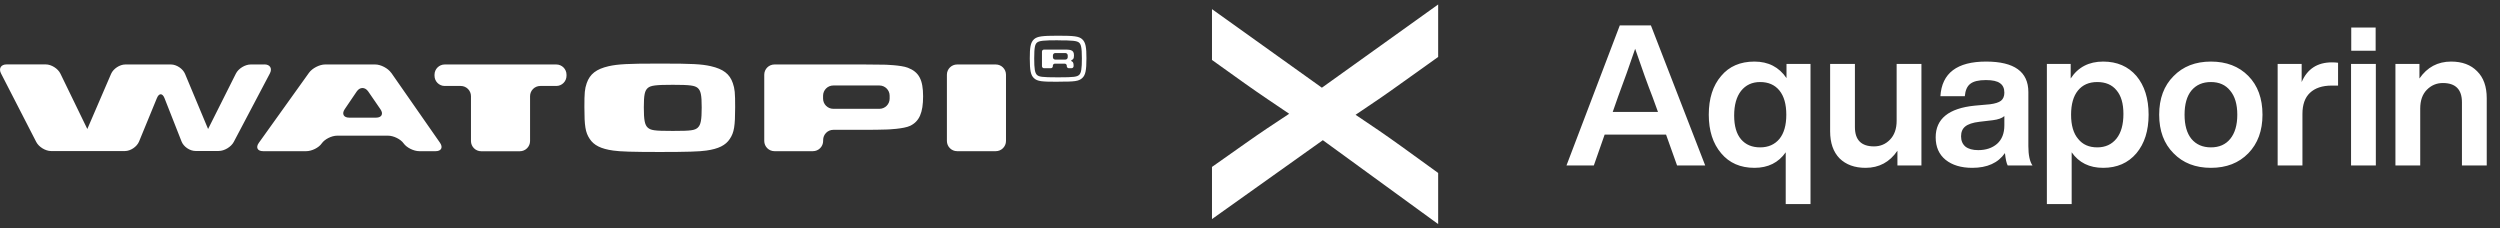 <?xml version="1.0" encoding="UTF-8"?> <svg xmlns="http://www.w3.org/2000/svg" width="559" height="51" viewBox="0 0 559 51" fill="none"><rect x="0" y="0" width="559" height="51" fill="#333333" stroke="none"/><g clip-path="url(#clip0_557_699)"><path d="M381.284 37H374.992L372.528 30.092H358.8L356.38 37H350.264L362.188 5.672H369.14L381.284 37ZM361.792 21.644L360.604 25.032H370.724L369.492 21.644C368.465 19.033 367.175 15.455 365.62 10.908C364.388 14.545 363.112 18.124 361.792 21.644ZM399.462 17.464V14.296H404.83V45.624H399.286V34.052C397.672 36.369 395.34 37.528 392.29 37.528C389.151 37.528 386.672 36.443 384.854 34.272C383.006 32.101 382.082 29.227 382.082 25.648C382.082 22.011 383.006 19.121 384.854 16.98C386.643 14.839 389.122 13.768 392.29 13.768C395.399 13.768 397.79 15 399.462 17.464ZM387.758 25.824C387.758 28.171 388.271 29.945 389.298 31.148C390.324 32.351 391.747 32.952 393.566 32.952C395.384 32.952 396.822 32.321 397.878 31.06C398.904 29.799 399.418 27.995 399.418 25.648C399.418 23.301 398.904 21.497 397.878 20.236C396.851 18.975 395.414 18.344 393.566 18.344C391.776 18.344 390.354 19.004 389.298 20.324C388.271 21.644 387.758 23.477 387.758 25.824ZM424.088 27.012V14.296H429.632V37H424.264V33.7C422.534 36.252 420.158 37.528 417.136 37.528C414.702 37.528 412.766 36.824 411.328 35.416C409.92 33.979 409.216 31.955 409.216 29.344V14.296H414.76V28.42C414.76 31.295 416.183 32.732 419.028 32.732C420.436 32.732 421.624 32.233 422.592 31.236C423.59 30.209 424.088 28.801 424.088 27.012ZM454.466 37H448.922C448.658 36.531 448.453 35.607 448.306 34.228C446.781 36.428 444.346 37.528 441.002 37.528C438.509 37.528 436.514 36.927 435.018 35.724C433.552 34.521 432.818 32.849 432.818 30.708C432.818 26.572 435.722 24.211 441.53 23.624L444.962 23.316C446.106 23.169 446.928 22.905 447.426 22.524C447.925 22.113 448.174 21.512 448.174 20.72C448.174 19.752 447.852 19.048 447.206 18.608C446.59 18.139 445.534 17.904 444.038 17.904C442.425 17.904 441.266 18.183 440.562 18.74C439.858 19.268 439.448 20.192 439.33 21.512H433.874C434.197 16.349 437.6 13.768 444.082 13.768C450.389 13.768 453.542 16.041 453.542 20.588V32.688C453.542 34.683 453.85 36.12 454.466 37ZM442.322 33.568C444.053 33.568 445.461 33.099 446.546 32.16C447.632 31.192 448.174 29.813 448.174 28.024V25.956C447.646 26.425 446.781 26.733 445.578 26.88L442.586 27.232C441.12 27.408 440.064 27.76 439.418 28.288C438.802 28.787 438.494 29.52 438.494 30.488C438.494 31.456 438.817 32.219 439.462 32.776C440.137 33.304 441.09 33.568 442.322 33.568ZM470.265 13.768C473.374 13.768 475.853 14.839 477.701 16.98C479.52 19.151 480.429 22.04 480.429 25.648C480.429 29.227 479.52 32.101 477.701 34.272C475.853 36.443 473.374 37.528 470.265 37.528C467.185 37.528 464.838 36.369 463.225 34.052V45.624H457.681V14.296H463.005V17.552C464.648 15.029 467.068 13.768 470.265 13.768ZM464.677 31.06C465.674 32.321 467.097 32.952 468.945 32.952C470.764 32.952 472.201 32.292 473.257 30.972C474.284 29.681 474.797 27.848 474.797 25.472C474.797 23.155 474.284 21.395 473.257 20.192C472.26 18.96 470.822 18.344 468.945 18.344C467.097 18.344 465.66 18.975 464.633 20.236C463.606 21.497 463.093 23.301 463.093 25.648C463.093 28.024 463.621 29.828 464.677 31.06ZM505.892 25.648C505.892 29.227 504.836 32.101 502.724 34.272C500.612 36.443 497.825 37.528 494.364 37.528C490.903 37.528 488.116 36.443 486.004 34.272C483.863 32.131 482.792 29.256 482.792 25.648C482.792 22.04 483.863 19.165 486.004 17.024C488.116 14.853 490.903 13.768 494.364 13.768C497.825 13.768 500.612 14.839 502.724 16.98C504.836 19.121 505.892 22.011 505.892 25.648ZM490.008 31.06C491.064 32.321 492.516 32.952 494.364 32.952C496.212 32.952 497.649 32.321 498.676 31.06C499.732 29.769 500.26 27.965 500.26 25.648C500.26 23.331 499.732 21.541 498.676 20.28C497.649 18.989 496.212 18.344 494.364 18.344C492.516 18.344 491.064 18.975 490.008 20.236C488.981 21.497 488.468 23.301 488.468 25.648C488.468 27.995 488.981 29.799 490.008 31.06ZM521.426 13.944C521.925 13.944 522.38 13.973 522.79 14.032V19.136H521.382C519.27 19.136 517.642 19.679 516.498 20.764C515.384 21.82 514.826 23.389 514.826 25.472V37H509.282V14.296H514.65V18.344C515.912 15.411 518.17 13.944 521.426 13.944ZM531.194 11.348H525.738V6.156H531.194V11.348ZM531.238 37H525.694V14.296H531.238V37ZM548.07 13.768C550.534 13.768 552.47 14.487 553.878 15.924C555.315 17.332 556.034 19.341 556.034 21.952V37H550.49V22.876C550.49 20.001 549.067 18.564 546.222 18.564C544.814 18.564 543.611 19.077 542.614 20.104C541.646 21.101 541.162 22.495 541.162 24.284V37H535.618V14.296H540.986V17.552C542.717 15.029 545.078 13.768 548.07 13.768Z" fill="white"></path><path d="M295.575 19.61L321.572 1V12.735L313.404 18.563C309.994 21.03 306.585 23.347 303.106 25.666C306.585 27.982 309.994 30.301 313.404 32.766L321.572 38.672V50.107L295.788 31.345L271 48.987V37.325L278.528 32.019C281.796 29.703 285.064 27.535 288.26 25.441C285.064 23.274 281.796 21.106 278.528 18.788L271 13.406V2.044L295.575 19.61Z" fill="white"></path></g><g clip-path="url(#clip1_557_699)"><path d="M236.556 9.004C233.363 9.004 232.359 9.111 231.873 9.521C231.447 9.886 231.249 10.524 231.249 13.049C231.249 15.375 231.401 16.302 231.858 16.743C232.314 17.169 232.952 17.291 236.434 17.291H236.708C240.19 17.291 240.828 17.169 241.3 16.743C241.756 16.317 241.908 15.375 241.908 13.064C241.908 10.524 241.695 9.901 241.269 9.521C240.798 9.126 239.794 9.019 236.601 9.019H236.556V9.004ZM236.723 18.279H236.449C232.952 18.279 231.979 18.203 231.189 17.473C230.474 16.804 230.261 15.77 230.261 13.049C230.261 10.677 230.398 9.491 231.234 8.746C231.979 8.137 232.968 7.985 236.571 7.985H236.617C240.205 7.985 241.208 8.122 241.938 8.73C242.79 9.475 242.927 10.661 242.927 13.033C242.927 15.755 242.714 16.774 241.999 17.443C241.208 18.188 240.235 18.264 236.738 18.264M238.745 12.79C238.745 13.079 238.517 13.322 238.228 13.322H235.948C235.659 13.322 235.431 13.094 235.431 12.79V12.395C235.431 12.106 235.659 11.863 235.948 11.863H238.228C238.517 11.863 238.745 12.106 238.745 12.395V12.79ZM239.688 13.733C239.46 13.657 239.475 13.489 239.673 13.398C239.855 13.307 240.144 13.246 240.144 12.41C240.144 11.665 239.916 11.391 239.46 11.224C239.156 11.102 238.411 11.087 238.411 11.087C238.168 11.087 237.757 11.087 237.499 11.087H233.439C233.18 11.087 232.983 11.285 232.983 11.543V14.797C232.983 15.04 233.18 15.253 233.439 15.253H234.959C235.218 15.253 235.416 15.056 235.416 14.797V14.691C235.416 14.447 235.613 14.235 235.872 14.235H238.076C238.32 14.235 238.532 14.447 238.532 14.691V14.797C238.532 15.04 238.73 15.253 238.989 15.253H239.597C239.84 15.253 240.053 15.056 240.053 14.797V14.645C240.053 14.478 240.053 13.854 239.688 13.748M222.659 14.417H214.007C212.761 14.417 211.727 15.436 211.727 16.698V31.522C211.727 32.769 212.745 33.803 214.007 33.803H222.659C223.906 33.803 224.939 32.784 224.939 31.522V16.698C224.939 15.451 223.921 14.417 222.659 14.417ZM156.062 28.512C155.363 29.15 154.527 29.272 150.589 29.272H150.285C146.346 29.272 145.51 29.15 144.811 28.512C144.172 27.904 143.959 26.854 143.959 24.011C143.959 21.168 144.172 20.271 144.856 19.663C145.525 19.115 146.575 18.963 150.406 18.963H150.452C154.283 18.963 155.332 19.115 156.001 19.663C156.701 20.271 156.899 21.229 156.899 24.011C156.899 26.794 156.701 27.904 156.047 28.512M158.936 14.797C156.868 14.326 154.603 14.219 148.095 14.219H146.955C140.447 14.219 138.182 14.341 136.114 14.797C133.331 15.436 131.902 16.546 131.187 18.598C130.746 19.906 130.67 20.712 130.67 23.965C130.67 28.208 130.899 29.622 131.856 31.051C132.784 32.48 134.365 33.286 137.117 33.666C138.592 33.894 141.587 33.985 147.472 33.985H147.578C153.462 33.985 156.458 33.894 157.932 33.666C160.669 33.286 162.266 32.48 163.193 31.051C164.151 29.622 164.379 28.208 164.379 23.965C164.379 20.712 164.303 19.891 163.862 18.598C163.163 16.53 161.718 15.436 158.936 14.797ZM198.924 22.05C198.924 23.297 197.906 24.33 196.644 24.33H186.32C185.073 24.33 184.039 23.312 184.039 22.05V21.396C184.039 20.149 185.058 19.115 186.32 19.115H196.644C197.89 19.115 198.924 20.134 198.924 21.396V22.05ZM202.999 15.147C201.448 14.539 197.723 14.463 197.723 14.463C196.476 14.432 194.424 14.417 193.177 14.417H173.168C171.921 14.417 170.887 15.436 170.887 16.698V31.522C170.887 32.769 171.906 33.803 173.168 33.803H181.773C183.02 33.803 184.054 32.784 184.054 31.522V31.309C184.054 30.062 185.073 29.029 186.335 29.029H193.846C195.093 29.029 197.145 28.998 198.392 28.953C198.392 28.953 202.072 28.831 203.516 28.131C205.554 27.143 206.405 25.227 206.405 21.533C206.405 17.838 205.477 16.105 202.999 15.147ZM59.117 14.417H56.046C54.799 14.417 53.309 15.329 52.746 16.454L46.528 28.846L41.373 16.515C40.887 15.36 39.473 14.417 38.226 14.417H28.024C26.777 14.417 25.348 15.36 24.846 16.5L19.524 28.846L13.503 16.454C12.956 15.329 11.481 14.402 10.234 14.402H1.461C0.214 14.402 -0.348 15.314 0.23 16.424L8.106 31.75C8.683 32.86 10.173 33.773 11.42 33.773H27.933C29.179 33.773 30.593 32.83 31.08 31.674L35.079 21.943C35.55 20.788 36.325 20.788 36.782 21.943L40.598 31.644C41.054 32.815 42.453 33.757 43.7 33.757H48.915C50.162 33.757 51.667 32.86 52.26 31.75L60.349 16.409C60.927 15.299 60.379 14.402 59.133 14.402M124.376 14.417H99.44C98.193 14.417 97.159 15.436 97.159 16.698V16.941C97.159 18.188 98.178 19.222 99.44 19.222H103.028C104.275 19.222 105.309 20.24 105.309 21.502V31.537C105.309 32.784 106.328 33.818 107.59 33.818H116.241C117.488 33.818 118.522 32.799 118.522 31.537V21.502C118.522 20.256 119.541 19.222 120.803 19.222H124.391C125.638 19.222 126.672 18.203 126.672 16.941V16.698C126.672 15.451 125.653 14.417 124.391 14.417M84.114 26.307H78.078C76.831 26.307 76.375 25.456 77.074 24.422L79.765 20.453C80.465 19.419 81.62 19.419 82.335 20.453L85.072 24.437C85.786 25.471 85.345 26.307 84.083 26.307M87.474 16.287C86.759 15.268 85.148 14.417 83.901 14.417H72.695C71.448 14.417 69.821 15.253 69.091 16.272L57.87 31.948C57.141 32.967 57.566 33.803 58.828 33.803H68.468C69.715 33.803 71.281 33.028 71.935 32.07C72.589 31.127 74.139 30.336 75.401 30.336H86.759C88.006 30.336 89.587 31.112 90.257 32.07C90.925 33.012 92.507 33.803 93.754 33.803H97.418C98.665 33.803 99.106 32.967 98.391 31.933L87.489 16.287H87.474Z" fill="white"></path></g><defs><clipPath id="clip0_557_699"><rect width="550" height="51" fill="white" transform="translate(9)"></rect></clipPath><clipPath id="clip1_557_699"><rect width="242.91" height="26" fill="white" transform="translate(0 8)"></rect></clipPath></defs></svg> 